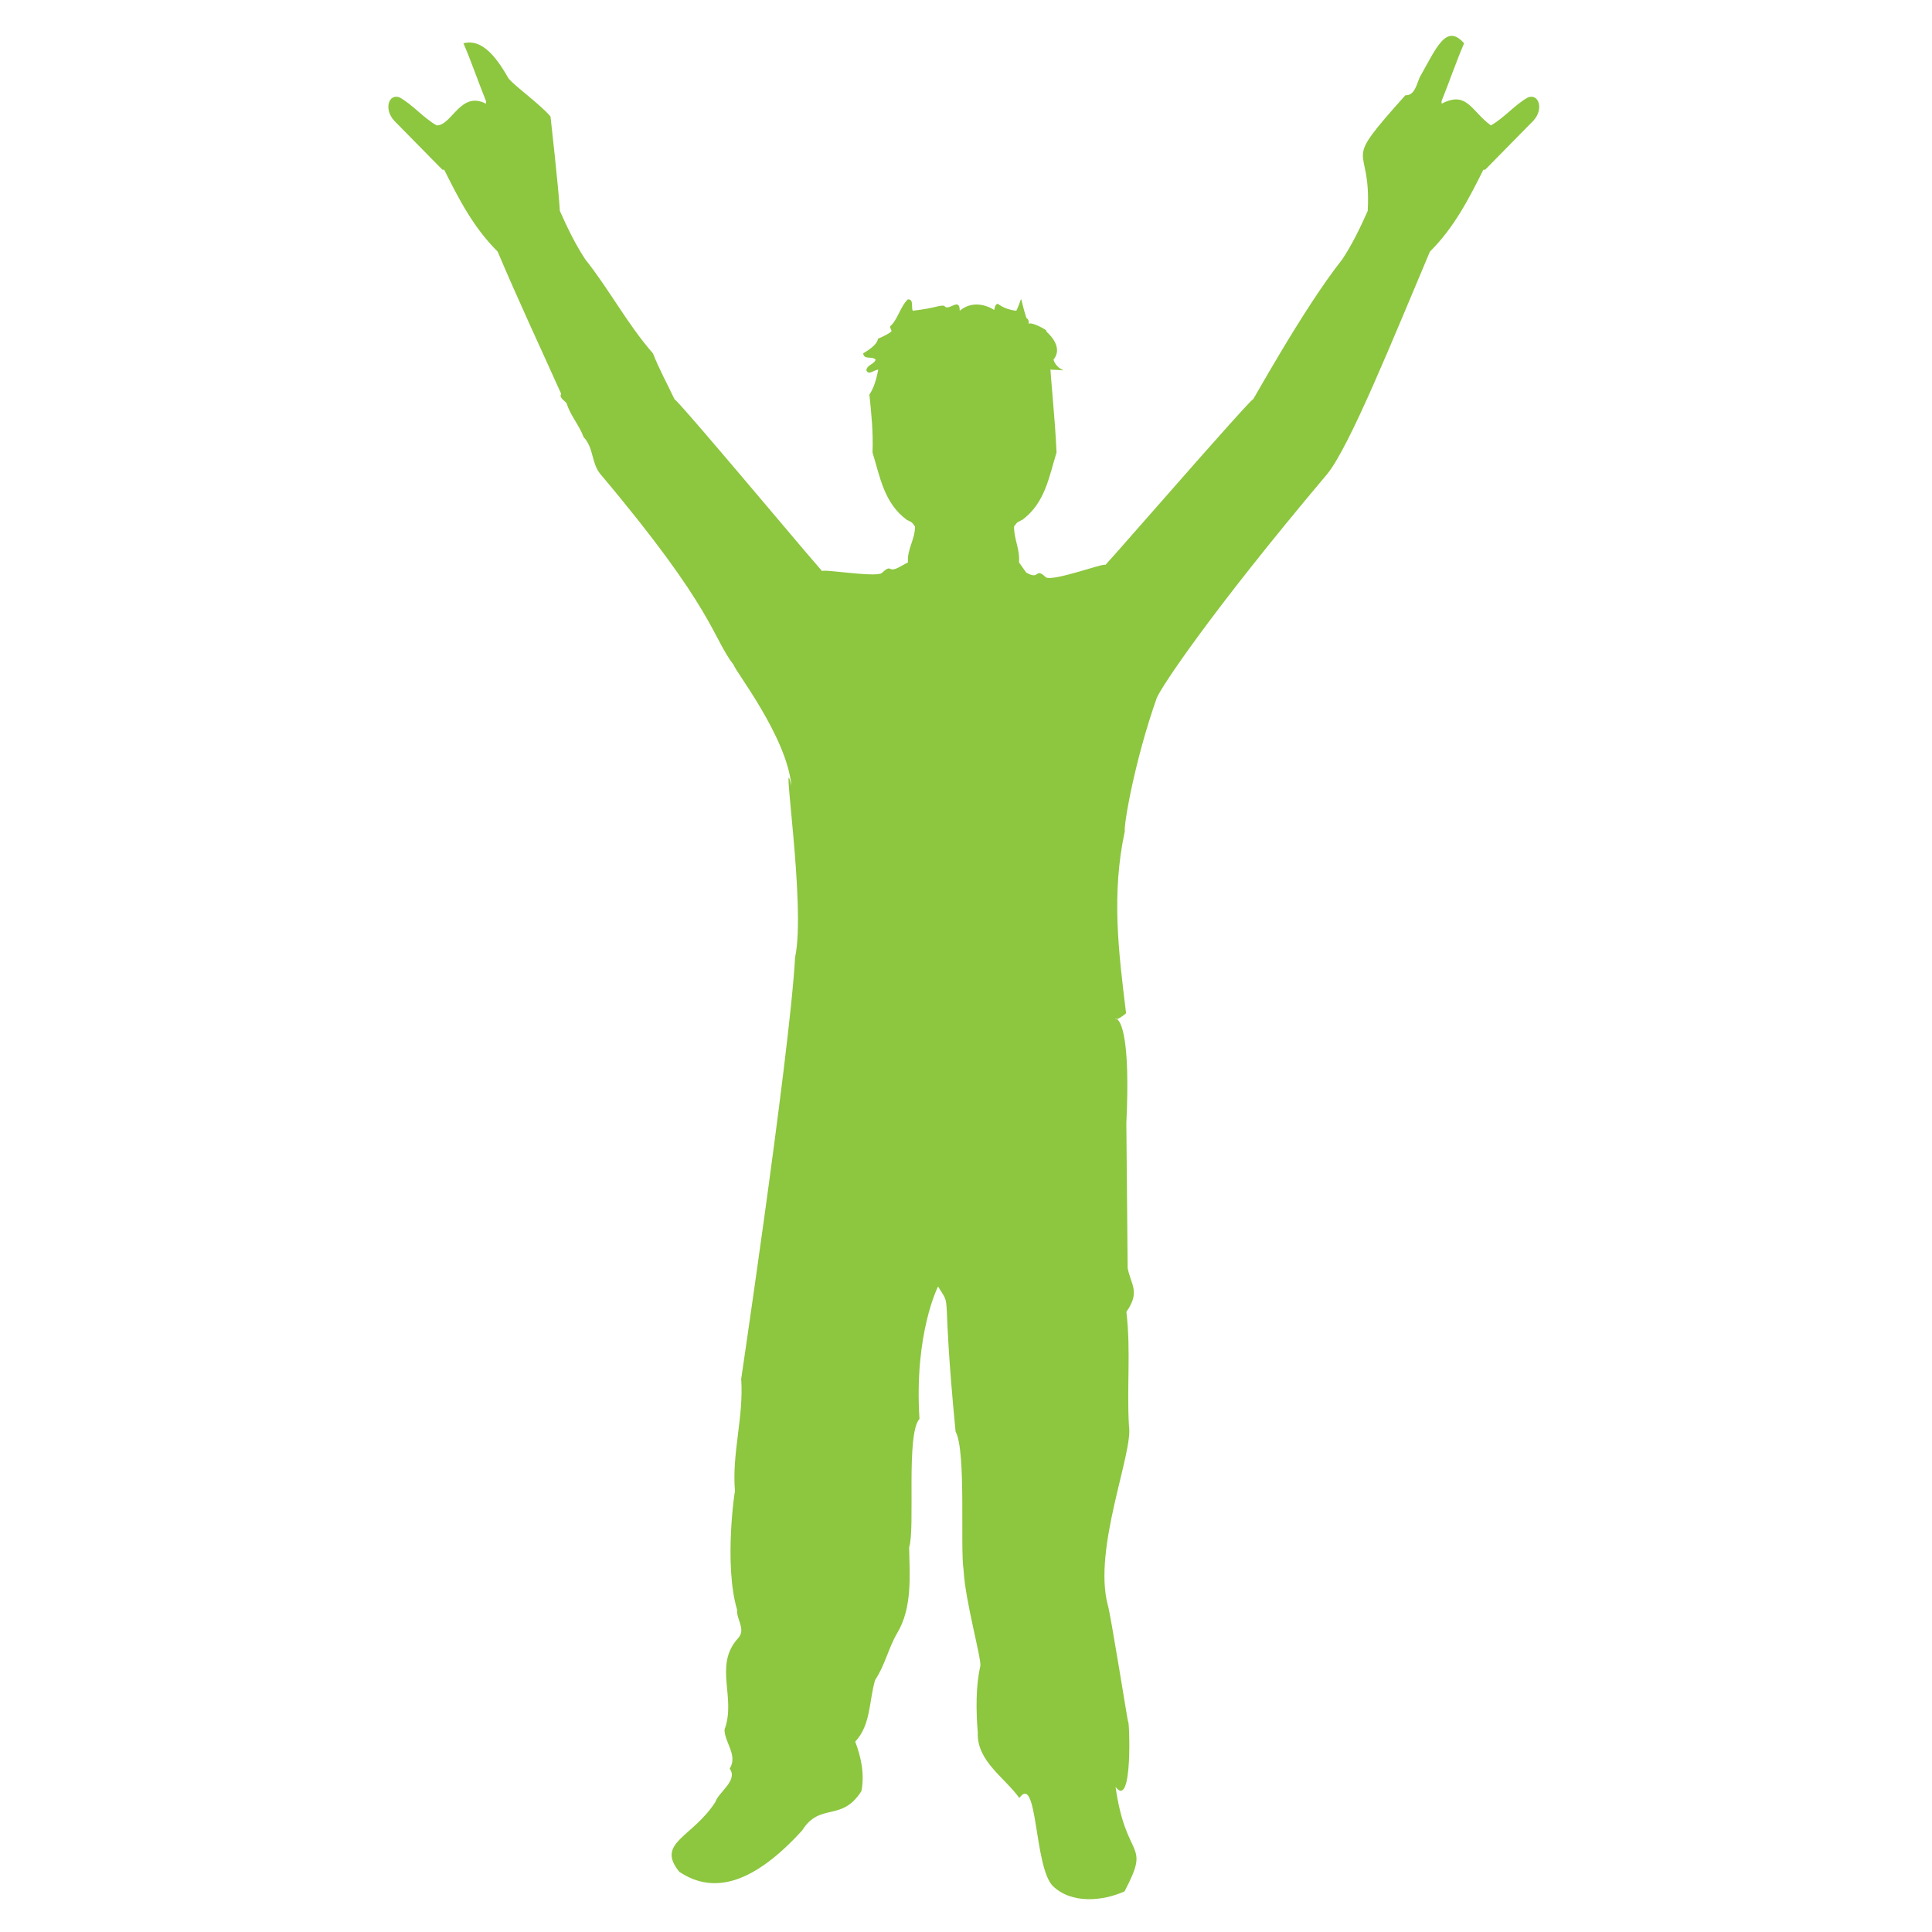 <?xml version="1.0" encoding="UTF-8" standalone="no"?>
<!-- Created with Inkscape (http://www.inkscape.org/) -->

<svg
   xmlns:dc="http://purl.org/dc/elements/1.1/"
   xmlns:cc="http://creativecommons.org/ns#"
   xmlns:rdf="http://www.w3.org/1999/02/22-rdf-syntax-ns#"
   xmlns:svg="http://www.w3.org/2000/svg"
   xmlns="http://www.w3.org/2000/svg"
   xmlns:sodipodi="http://sodipodi.sourceforge.net/DTD/sodipodi-0.dtd"
   xmlns:inkscape="http://www.inkscape.org/namespaces/inkscape"
   version="1.1"
   id="svg2"
   xml:space="preserve"
   width="135"
   height="135"
   viewBox="0 0 135 135"
   sodipodi:docname="favicon.svg"
   inkscape:version="0.92.5 (2060ec1f9f, 2020-04-08)"><defs
     id="defs6"><clipPath
       clipPathUnits="userSpaceOnUse"
       id="clipPath18"><path
         d="M 0,595.276 H 841.89 V 0 H 0 Z"
         id="path16"
         inkscape:connector-curvature="0" /></clipPath><clipPath
       clipPathUnits="userSpaceOnUse"
       id="clipPath56"><path
         d="M 0,595.276 H 841.89 V 0 H 0 Z"
         id="path54"
         inkscape:connector-curvature="0" /></clipPath></defs><sodipodi:namedview
     pagecolor="#ffffff"
     bordercolor="#666666"
     borderopacity="1"
     objecttolerance="10"
     gridtolerance="10"
     guidetolerance="10"
     inkscape:pageopacity="0"
     inkscape:pageshadow="2"
     inkscape:window-width="1920"
     inkscape:window-height="1016"
     id="namedview4"
     showgrid="false"
     fit-margin-top="2"
     fit-margin-left="10"
     fit-margin-right="10"
     fit-margin-bottom="2"
     inkscape:zoom="1.682015"
     inkscape:cx="-25.818023"
     inkscape:cy="-19.673724"
     inkscape:window-x="0"
     inkscape:window-y="27"
     inkscape:window-maximized="1"
     inkscape:current-layer="g10" /><g
     id="g10"
     inkscape:groupmode="layer"
     inkscape:label="HDYO master logo"
     transform="matrix(1.333,0,0,-1.333,-556.976,494.83)"><g
       id="g50"
       transform="translate(12.962,0.286)"><g
         id="g52"
         clip-path="url(#clipPath56)"><g
           id="g58"
           transform="translate(463.007,341.521)"><path
             d="M 0,0 C -0.025,-0.029 -0.051,-0.058 -0.071,-0.08 -0.05,-0.057 -0.026,-0.03 0,0 m -15.155,-0.399 c -0.026,0.029 -0.063,0.072 -0.095,0.11 0.033,-0.038 0.069,-0.081 0.095,-0.11 m -0.227,0.264 c -0.054,0.062 -0.115,0.134 -0.18,0.21 0.066,-0.077 0.125,-0.147 0.18,-0.21 M 21.96,24.301 c -0.697,-0.391 -1.244,-1.076 -1.941,-1.467 -1.038,0.76 -1.249,1.834 -2.582,1.138 l -0.004,0.135 c 0.423,1.047 0.741,2.003 1.182,3.032 -0.936,1.06 -1.435,-0.207 -2.323,-1.777 -0.157,-0.347 -0.269,-0.982 -0.754,-0.946 -3.51,-3.918 -1.767,-2.327 -1.975,-6.064 -0.389,-0.871 -0.795,-1.723 -1.33,-2.534 C 10.144,13.189 7.331,8.015 7.554,8.484 7.534,8.472 7.487,8.427 7.425,8.364 7.405,8.343 7.376,8.313 7.351,8.287 7.3,8.234 7.243,8.174 7.175,8.101 7.14,8.063 7.103,8.023 7.063,7.981 6.984,7.895 6.897,7.8 6.802,7.695 6.764,7.653 6.727,7.613 6.687,7.568 6.562,7.43 6.426,7.28 6.281,7.119 6.263,7.098 6.247,7.081 6.229,7.06 5.879,6.67 5.481,6.223 5.058,5.744 5.026,5.709 4.994,5.673 4.963,5.637 4.768,5.417 4.569,5.192 4.366,4.962 4.36,4.955 4.354,4.947 4.347,4.939 2.929,3.332 1.392,1.576 0.521,0.588 L 0.522,0.59 C 0.364,0.41 0.233,0.262 0.124,0.139 0.234,0.263 0.364,0.41 0.521,0.588 l -0.705,-0.791 c -0.059,0.12 -2.713,-0.877 -3.12,-0.654 -0.607,0.569 -0.282,-0.188 -1.039,0.256 l -0.373,0.528 c 0.055,0.693 -0.262,1.199 -0.262,1.879 0.202,0.29 0.173,0.207 0.445,0.36 1.189,0.887 1.393,2.26 1.784,3.522 -0.066,1.713 -0.39,4.761 -0.302,4.342 1.253,-0.03 0.372,-0.19 0.14,0.524 0.108,0.128 0.523,0.67 -0.393,1.497 0.255,-0.025 -0.961,0.615 -0.905,0.333 0.013,0.139 0.013,0.277 -0.122,0.36 -0.414,1.278 -0.131,1.186 -0.527,0.374 -0.718,0.087 -0.932,0.385 -1.001,0.362 -0.131,-0.069 -0.122,-0.213 -0.16,-0.323 -0.124,0.101 -1.029,0.617 -1.805,-0.039 0,0.763 -0.596,-0.082 -0.812,0.264 -0.348,0.025 -0.373,-0.109 -1.649,-0.264 -0.095,0.195 0.068,0.61 -0.258,0.597 -0.384,-0.356 -0.551,-1.1 -0.919,-1.401 -0.027,-0.11 0.054,-0.18 0.066,-0.263 -0.125,-0.153 -0.715,-0.402 -0.715,-0.402 -0.02,-0.221 -0.3,-0.487 -0.772,-0.762 0.029,-0.361 0.474,-0.125 0.651,-0.333 -0.081,-0.25 -0.42,-0.25 -0.488,-0.541 0.107,-0.319 0.395,0.012 0.627,0.017 -0.095,-0.462 -0.207,-0.917 -0.466,-1.307 0.109,-1.039 0.205,-1.982 0.164,-3.035 0.391,-1.262 0.595,-2.635 1.785,-3.522 0.271,-0.153 0.242,-0.07 0.444,-0.36 0,-0.68 -0.424,-1.186 -0.371,-1.879 l -0.373,-0.201 c -0.757,-0.444 -0.401,0.203 -1.009,-0.366 -0.406,-0.222 -3.06,0.232 -3.119,0.11 l -0.928,1.08 c 0.104,-0.121 0.195,-0.228 0.283,-0.332 -0.088,0.103 -0.18,0.212 -0.283,0.333 V 0.55 c -0.895,1.056 -2.302,2.724 -3.606,4.261 -0.007,0.007 -0.014,0.015 -0.021,0.023 -0.21,0.247 -0.415,0.488 -0.617,0.725 -0.03,0.036 -0.06,0.07 -0.09,0.106 -0.173,0.203 -0.341,0.4 -0.504,0.59 -0.041,0.047 -0.081,0.095 -0.121,0.141 -0.187,0.219 -0.368,0.43 -0.536,0.624 -0.001,0.001 -0.003,0.003 -0.004,0.005 -0.169,0.195 -0.322,0.372 -0.465,0.535 -0.032,0.037 -0.059,0.068 -0.091,0.103 -0.102,0.117 -0.196,0.224 -0.281,0.319 -0.034,0.039 -0.066,0.074 -0.097,0.109 -0.07,0.077 -0.129,0.141 -0.181,0.197 -0.024,0.025 -0.05,0.054 -0.069,0.074 -0.061,0.063 -0.108,0.11 -0.127,0.122 -0.38,0.803 -0.808,1.579 -1.128,2.399 -1.351,1.546 -2.271,3.324 -3.552,4.935 -0.533,0.811 -0.94,1.663 -1.328,2.534 -0.068,1.201 -0.49,4.946 -0.49,4.946 -0.544,0.662 -2.101,1.757 -2.24,2.064 -0.887,1.57 -1.621,1.958 -2.323,1.777 0.441,-1.029 0.759,-1.985 1.183,-3.032 l -0.005,-0.135 c -1.332,0.696 -1.779,-1.139 -2.581,-1.138 -0.698,0.391 -1.245,1.076 -1.943,1.467 -0.576,0.221 -0.845,-0.62 -0.279,-1.227 l 2.519,-2.561 0.096,-0.005 c 0.751,-1.499 1.522,-3.018 2.802,-4.29 1.058,-2.502 2.212,-4.968 3.33,-7.455 -0.132,-0.216 0.214,-0.367 0.288,-0.507 0.191,-0.62 0.662,-1.146 0.891,-1.767 0.529,-0.55 0.395,-1.337 0.867,-1.922 6.031,-7.154 5.855,-8.546 7.006,-10.03 0.049,-0.278 2.78,-3.753 3.016,-6.319 -0.593,2.43 0.782,-6.301 0.194,-8.984 -0.288,-5.272 -3.166,-24.349 -2.825,-22.115 0.134,-2.037 -0.501,-3.895 -0.326,-5.891 0,0.188 -0.595,-3.83 0.108,-6.198 -0.04,-0.528 0.5,-1.054 0.028,-1.525 -1.258,-1.429 -0.061,-3.07 -0.684,-4.761 -0.013,-0.651 0.715,-1.342 0.269,-2.05 0.46,-0.609 -0.599,-1.244 -0.749,-1.745 -1.204,-1.873 -3.138,-2.131 -1.892,-3.659 1.856,-1.249 3.967,-0.546 6.436,2.162 0.948,1.506 2.066,0.419 3.111,2.067 0.176,0.9 -0.028,1.816 -0.325,2.591 0.825,0.888 0.717,2.109 1.041,3.231 0.515,0.762 0.703,1.692 1.164,2.469 0.798,1.331 0.649,3.05 0.621,4.492 0.326,0.957 -0.174,5.95 0.542,6.727 -0.287,4.48 0.974,6.942 0.974,6.942 0.772,-1.271 0.147,0.333 0.919,-7.607 0.567,-1.026 0.23,-6.076 0.42,-7.268 0.088,-1.633 0.942,-4.636 0.878,-5.02 -0.243,-1.04 -0.229,-2.356 -0.135,-3.493 -0.054,-1.497 1.406,-2.344 2.178,-3.426 0.962,1.326 0.767,-3.57 1.744,-4.601 0.988,-0.972 2.638,-0.805 3.772,-0.293 1.401,2.673 0.094,1.513 -0.473,5.48 0.932,-1.254 0.719,3.655 0.661,3.4 -0.026,0.024 -0.913,5.634 -1.065,6.123 -0.793,2.966 1.345,8.016 1.108,9.386 -0.121,2.107 0.108,3.91 -0.135,5.989 0.735,1.049 0.243,1.409 0.067,2.289 l -0.069,7.596 c 0.215,4.487 -0.286,5.336 -0.492,5.462 -0.124,-0.031 -0.093,0.058 0,0 0.082,0.021 0.231,0.095 0.478,0.304 -0.405,3.3 -0.77,6.254 -0.068,9.541 -0.057,0.335 0.51,3.691 1.679,6.995 0.223,0.54 2.726,4.369 8.939,11.739 1.192,1.478 3.45,7.096 5.377,11.651 1.281,1.272 2.05,2.791 2.801,4.29 l 0.097,0.005 2.518,2.561 c 0.568,0.607 0.297,1.448 -0.279,1.227"
             style="fill:#8dc63f;fill-opacity:1;fill-rule:evenodd;stroke:none"
             id="path60"
             inkscape:connector-curvature="0" /></g></g></g></g></svg>